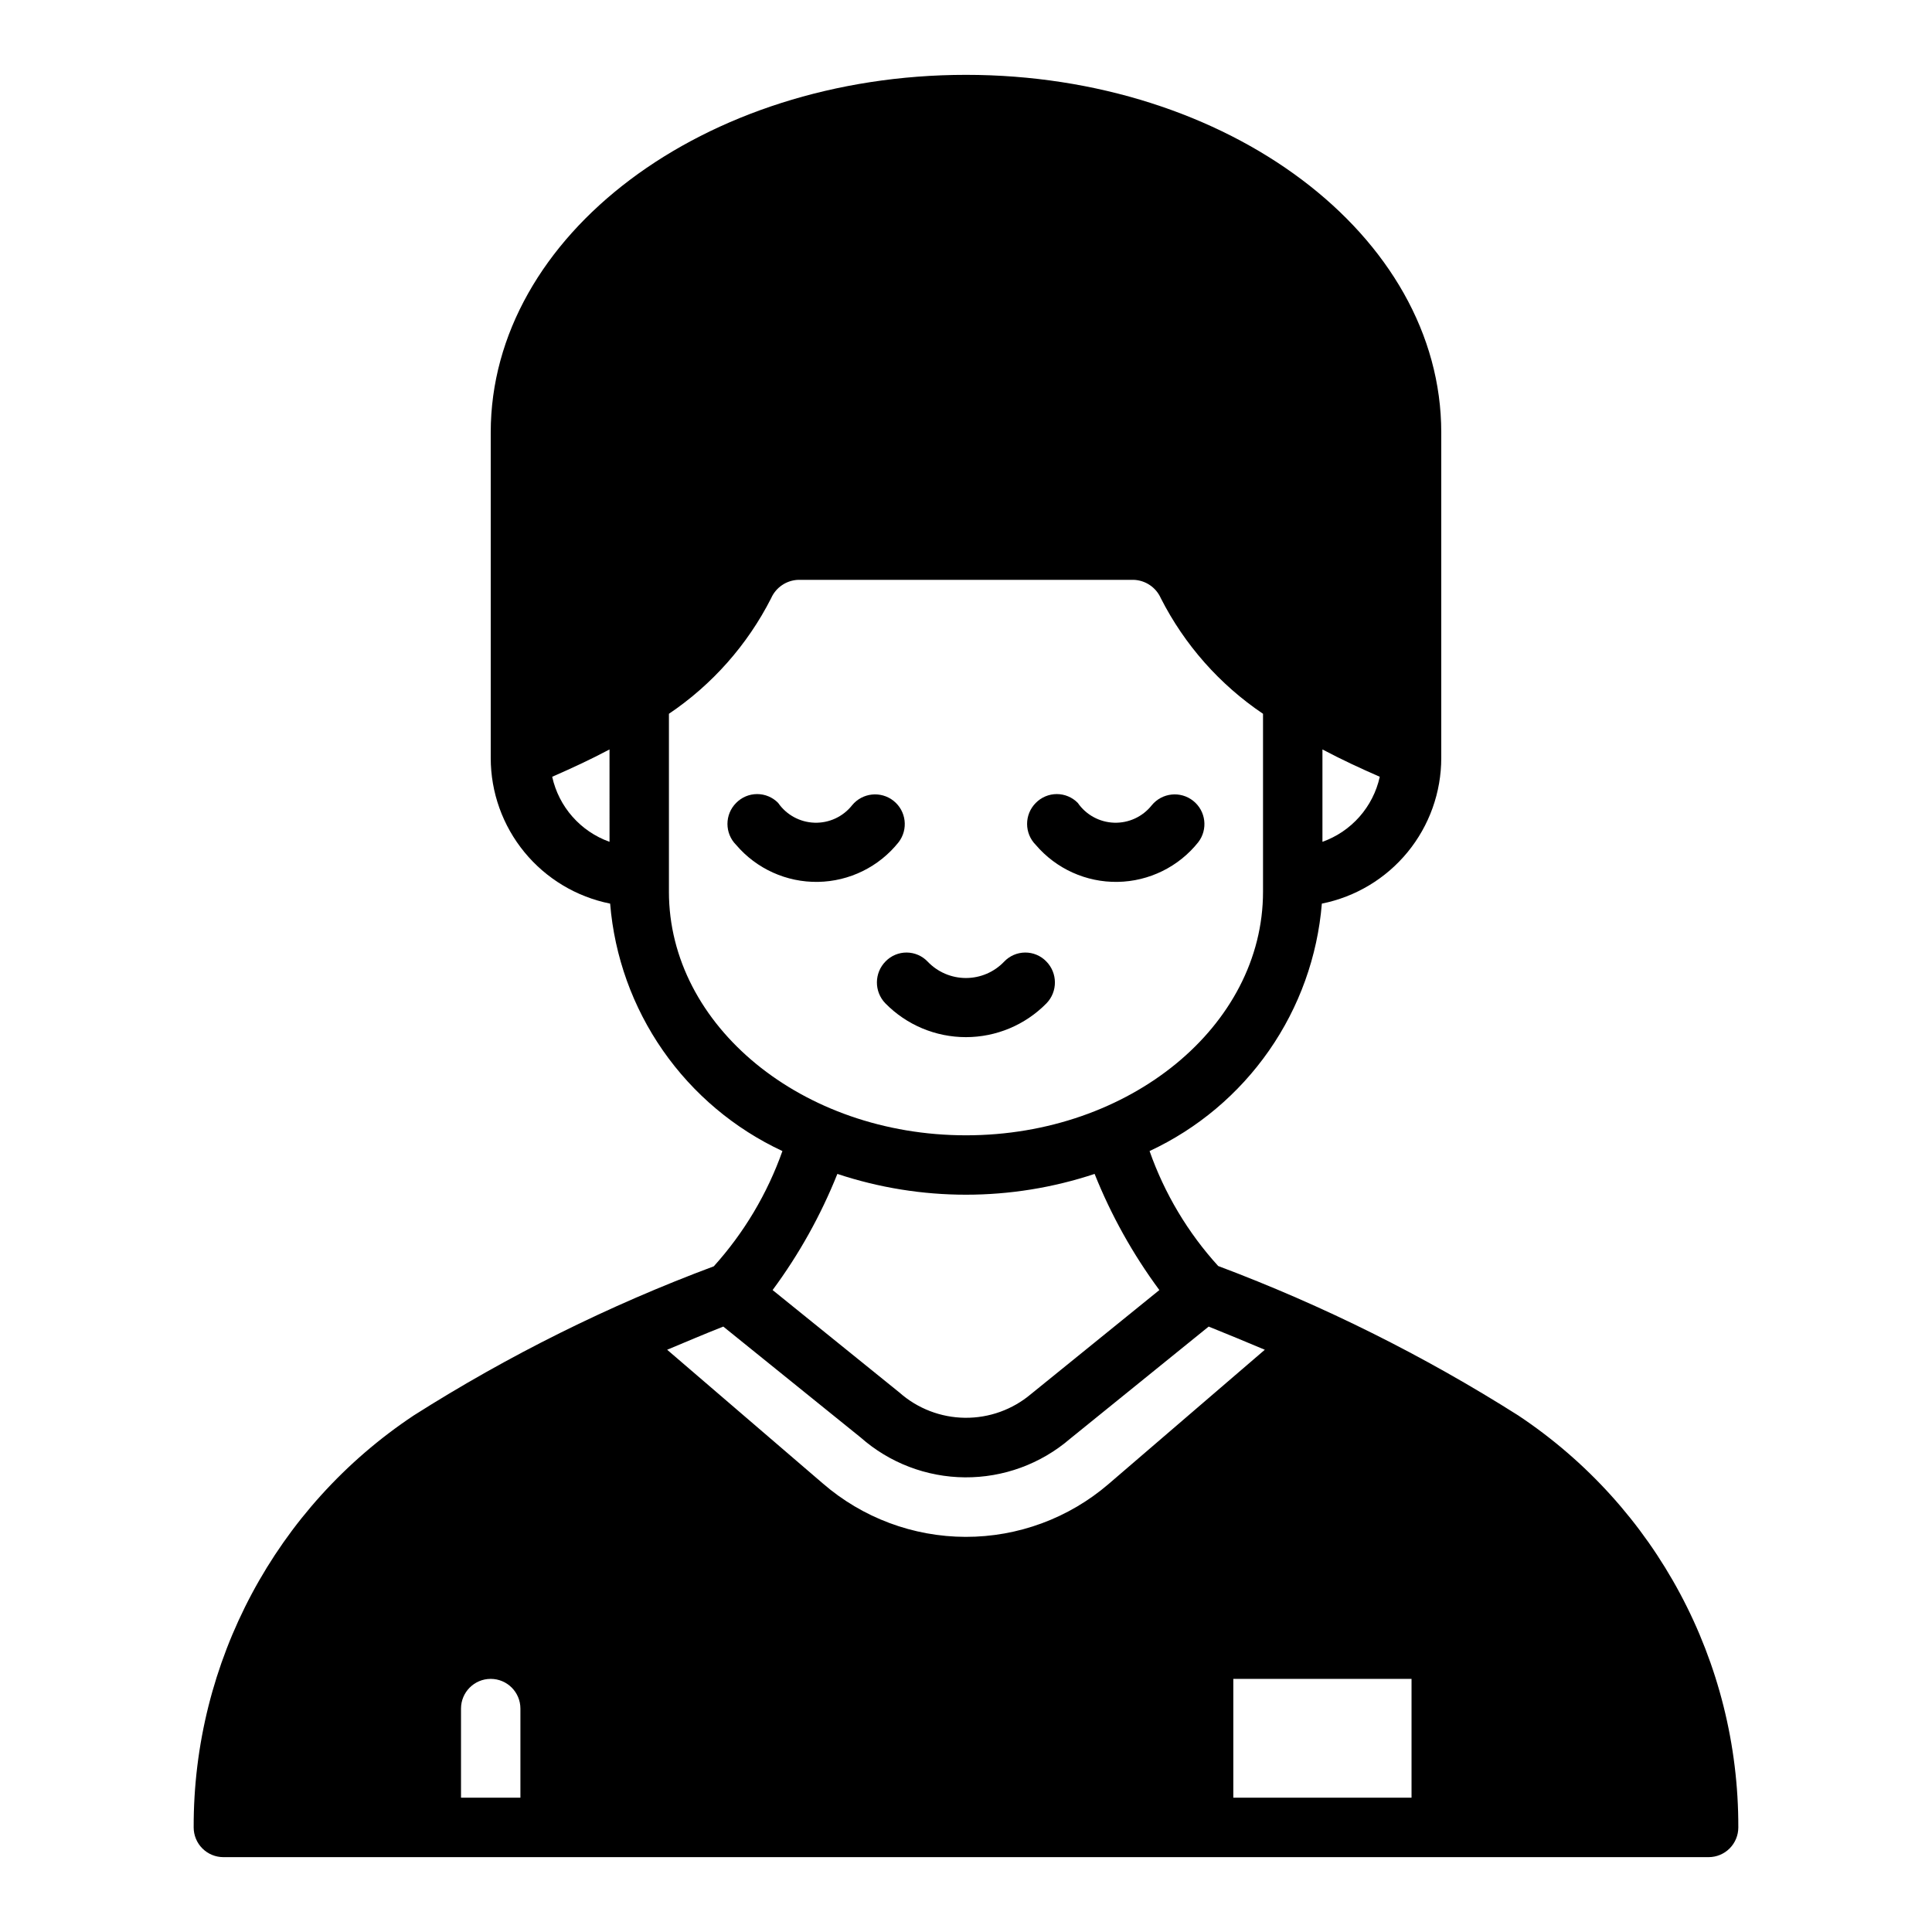 <?xml version="1.0" encoding="UTF-8"?>
<!-- Uploaded to: ICON Repo, www.iconrepo.com, Generator: ICON Repo Mixer Tools -->
<svg fill="#000000" width="800px" height="800px" version="1.1" viewBox="144 144 512 512" xmlns="http://www.w3.org/2000/svg">
 <g>
  <path d="m546.34 519.1c-25.078-15.883-51.719-29.152-79.508-39.594-8.035-8.84-14.219-19.199-18.184-30.465 12.719-5.93 23.645-15.121 31.664-26.637s12.848-24.953 13.992-38.938c8.922-1.785 16.945-6.602 22.715-13.633s8.926-15.848 8.93-24.941v-86.277c0-52.27-56.52-94.781-125.95-94.781-69.434 0-125.95 42.512-125.95 94.781v86.277c0.004 9.094 3.16 17.91 8.93 24.941 5.769 7.031 13.797 11.848 22.715 13.633 1.145 13.984 5.973 27.422 13.992 38.938 8.02 11.516 18.945 20.707 31.664 26.637-3.992 11.277-10.172 21.656-18.184 30.543-27.805 10.371-54.449 23.617-79.508 39.516-36.543 24.293-58.453 65.305-58.332 109.19 0 2.086 0.832 4.09 2.309 5.566 1.477 1.473 3.477 2.305 5.566 2.305h393.6c2.086 0 4.09-0.832 5.566-2.305 1.473-1.477 2.305-3.481 2.305-5.566 0.121-43.883-21.789-84.895-58.332-109.19zm-51.879-176.49c5.039 2.676 10.156 5.039 15.191 7.242h0.004c-1.758 7.977-7.496 14.492-15.195 17.238zm-188.93 24.48c-7.695-2.746-13.438-9.262-15.195-17.238 5.039-2.203 10.156-4.566 15.191-7.242zm15.742 13.227v-47.156c11.484-7.738 20.805-18.277 27.082-30.621 1.27-2.887 4.09-4.785 7.242-4.879h88.797c3.152 0.094 5.969 1.992 7.242 4.879 6.277 12.344 15.598 22.883 27.078 30.621v47.156c0 35.582-35.344 64.551-78.719 64.551-43.375-0.004-78.723-28.973-78.723-64.551zm44.637 74.781c22.129 7.348 46.039 7.348 68.172 0 4.379 10.953 10.148 21.297 17.16 30.781l-34.008 27.551c-4.891 4.133-11.105 6.367-17.512 6.297-6.402-0.074-12.566-2.445-17.363-6.691l-33.613-27.16v0.004c7.016-9.484 12.781-19.828 17.164-30.781zm-83.996 165.31h-15.742v-23.613c0-4.348 3.523-7.875 7.871-7.875s7.871 3.527 7.871 7.875zm80.137-83.285-41.25-35.426c4.723-1.969 9.684-4.094 14.879-6.141l36.367 29.363h0.004c7.641 6.758 17.473 10.516 27.672 10.59 10.203 0.07 20.086-3.551 27.824-10.195l36.762-29.758c5.195 2.098 10.156 4.144 14.879 6.141l-41.406 35.582c-10.543 9.062-23.992 14.031-37.895 14.004-13.902-0.031-27.328-5.055-37.836-14.16zm156.02 83.285h-47.23v-31.488h47.23z"/>
  <path d="m461.54 367.21c2.633-3.406 2.043-8.297-1.328-10.977-3.367-2.68-8.266-2.156-10.992 1.176-2.402 3.031-6.094 4.742-9.957 4.617-3.859-0.125-7.438-2.07-9.637-5.246-1.465-1.496-3.473-2.34-5.566-2.34s-4.098 0.844-5.566 2.34c-3.07 3.074-3.07 8.059 0 11.133 5.406 6.34 13.359 9.934 21.688 9.797 8.332-0.137 16.164-3.988 21.359-10.5z"/>
  <path d="m382.13 367.21c2.633-3.406 2.043-8.297-1.324-10.977-3.371-2.68-8.27-2.156-10.996 1.176-2.398 3.031-6.094 4.742-9.953 4.617-3.863-0.125-7.438-2.07-9.641-5.246-1.465-1.496-3.469-2.34-5.566-2.34-2.094 0-4.098 0.844-5.562 2.34-3.074 3.074-3.074 8.059 0 11.133 5.402 6.34 13.355 9.934 21.688 9.797 8.328-0.137 16.16-3.988 21.355-10.5z"/>
  <path d="m421.25 398.76c-1.469-1.504-3.484-2.344-5.582-2.328-2.102 0.016-4.106 0.883-5.551 2.406-2.641 2.777-6.305 4.344-10.137 4.344s-7.496-1.566-10.141-4.344c-1.445-1.523-3.449-2.391-5.551-2.406-2.098-0.016-4.113 0.824-5.582 2.328-3.055 3.07-3.09 8.02-0.078 11.133 5.625 5.731 13.32 8.961 21.352 8.961 8.027 0 15.723-3.231 21.348-8.961 3.012-3.113 2.977-8.062-0.078-11.133z"/>
 </g>
</svg>